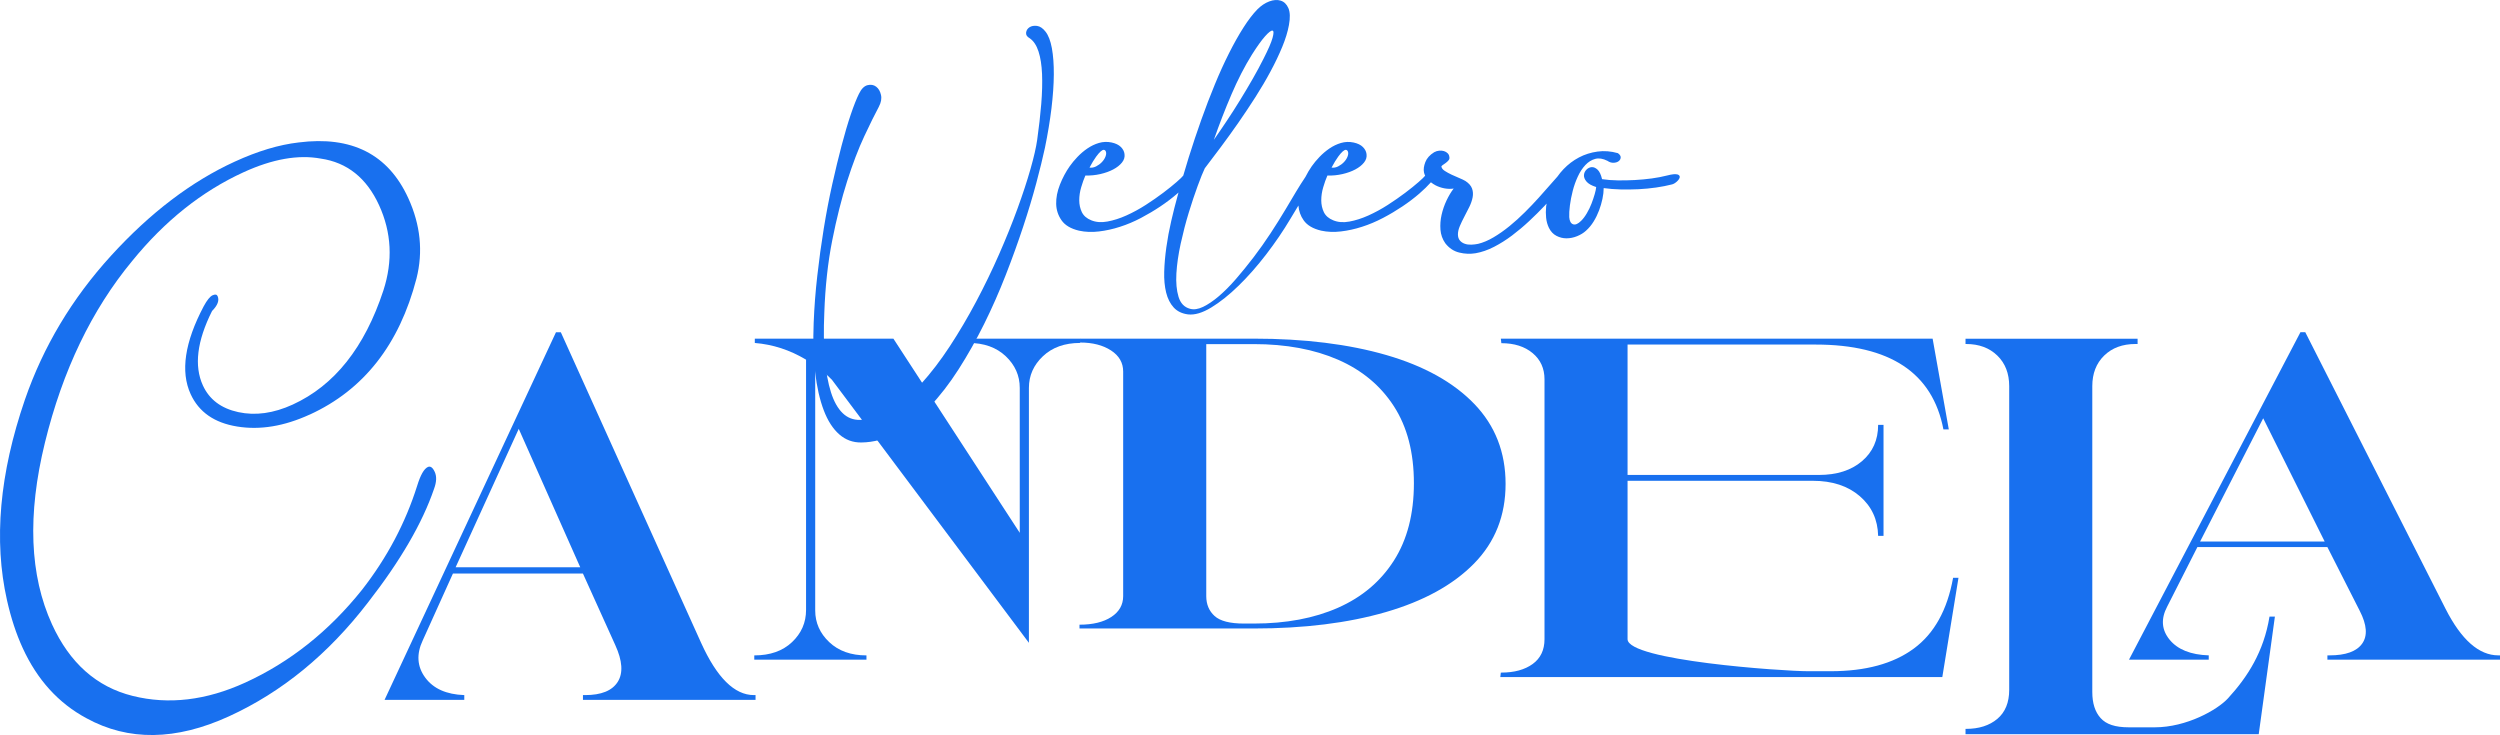 <svg width="789" height="232" viewBox="0 0 789 232" fill="none" xmlns="http://www.w3.org/2000/svg">
<path d="M97.728 130.842C89.669 134.533 82.043 135.789 74.839 134.61C67.636 133.443 62.756 130.03 60.166 124.383C56.909 117.269 58.287 108.02 64.29 96.659C65.346 94.714 66.28 93.558 67.091 93.191C67.903 92.824 68.425 92.913 68.67 93.447C69.281 94.791 68.703 96.359 66.924 98.149C62.167 107.642 61.211 115.468 64.034 121.649C66.069 126.084 69.781 128.885 75.195 130.064C80.609 131.242 86.334 130.453 92.381 127.685C105.543 121.66 115.081 109.665 120.995 91.679C124.029 82.33 123.574 73.359 119.638 64.766C115.703 56.173 109.556 51.26 101.207 50.048C94.115 48.748 86 50.181 76.862 54.361C63.701 60.386 51.973 69.735 41.69 82.397C28.929 97.826 19.758 116.924 14.177 139.702C8.597 162.479 9.353 181.599 16.412 197.04C22.003 209.268 30.485 216.794 41.857 219.628C53.229 222.463 65.09 221.062 77.452 215.404C91.558 208.946 103.82 199.197 114.258 186.135C122.14 176.03 127.942 165.092 131.655 153.319C132.7 149.918 133.823 147.939 135.035 147.383C135.846 147.016 136.569 147.539 137.213 148.951C137.858 150.362 137.78 152.141 136.98 154.298C133.3 165.08 126.342 177.042 116.114 190.17C103.586 206.467 88.968 218.439 72.238 226.087C55.508 233.735 40.534 233.935 27.295 226.676C18.468 221.941 11.743 214.537 7.141 204.466C5.106 200.03 3.461 195.017 2.205 189.425C-2.042 170.572 -0.152 149.484 7.852 126.162C13.655 109.376 22.726 94.213 35.054 80.696C47.382 67.178 60.399 57.274 74.106 51.004C81.354 47.68 88.068 45.668 94.249 44.957C110.979 42.822 122.518 48.681 128.843 62.51C132.711 70.969 133.578 79.429 131.444 87.888C126.03 108.731 114.792 123.049 97.739 130.853L97.728 130.842Z" fill="#1870EF"/>
<path d="M324.724 202.876L262.55 119.848C261.75 119.036 260.872 118.225 259.916 117.413C258.949 116.602 258.07 115.924 257.281 115.39V192.66C257.281 196.529 258.76 199.864 261.705 202.654C264.651 205.444 268.575 206.845 273.455 206.845V208.201H238.05V206.845C243.041 206.845 247.01 205.455 249.967 202.654C252.912 199.864 254.391 196.484 254.391 192.527V113.511C249.288 110.454 243.897 108.698 238.217 108.242V106.886H281.96L321.834 168.16V122.416C321.834 118.547 320.355 115.212 317.41 112.422C314.453 109.632 310.54 108.231 305.66 108.231V106.875H340.899V108.231C336.018 108.231 332.105 109.632 329.149 112.422C326.192 115.212 324.724 118.547 324.724 122.416V202.876Z" fill="#1870EF"/>
<path d="M340.688 198.374V197.151C344.889 197.151 348.236 196.34 350.726 194.717C353.216 193.094 354.472 190.893 354.472 188.125V117.247C354.472 114.479 353.193 112.266 350.637 110.599C348.08 108.932 344.823 108.098 340.854 108.098V106.875H395.669C411.666 106.875 425.628 108.609 437.545 112.055C449.461 115.512 458.71 120.659 465.291 127.485C471.872 134.321 475.162 142.736 475.162 152.73C475.162 162.724 471.839 171.105 465.202 177.864C458.566 184.612 449.283 189.714 437.367 193.171C425.45 196.629 411.554 198.352 395.669 198.352H340.688V198.374ZM392.601 196.795H395.669C405.885 196.795 414.756 195.128 422.304 191.793C429.852 188.458 435.721 183.5 439.923 176.908C444.125 170.316 446.226 162.19 446.226 152.508C446.226 142.825 444.125 134.744 439.923 128.23C435.721 121.726 429.852 116.824 422.304 113.534C414.756 110.243 405.874 108.598 395.669 108.598H380.695V188.136C380.695 190.737 381.574 192.827 383.33 194.416C385.086 196.006 388.177 196.795 392.612 196.795H392.601Z" fill="#1870EF"/>
<path d="M473.495 213.692L473.661 212.269H473.828C477.908 212.269 481.198 211.369 483.699 209.568C486.189 207.767 487.446 205.155 487.446 201.731V119.703C487.446 116.291 486.201 113.534 483.699 111.444C481.198 109.354 477.908 108.309 473.828 108.309L473.661 106.886H609.937L615.039 135.511H613.339C609.937 117.669 596.486 108.743 572.997 108.743H513.658V149.895H574.02C579.689 149.895 584.236 148.45 587.638 145.549C591.039 142.659 592.74 138.835 592.74 134.088H594.441V169.116H592.74C592.629 163.991 590.695 159.811 586.948 156.588C583.202 153.364 578.266 151.741 572.141 151.741H513.658V201.72C513.658 208.457 562.67 211.836 570.607 211.836H577.755C588.76 211.836 597.498 209.468 603.967 204.71C610.437 199.964 614.572 192.516 616.396 182.355H618.096L612.994 213.681H473.483L473.495 213.692Z" fill="#1870EF"/>
<path d="M620.32 231.701V230.034H620.487C624.567 230.034 627.857 228.978 630.358 226.877C632.848 224.776 634.105 221.719 634.105 217.728V121.871C634.105 117.88 632.86 114.657 630.358 112.222C627.857 109.788 624.567 108.565 620.487 108.565H620.32V106.897H674.624V108.565H673.946C669.866 108.565 666.564 109.788 664.074 112.222C661.573 114.668 660.328 117.88 660.328 121.871V218.395C660.328 221.952 661.206 224.698 662.963 226.632C664.719 228.577 667.487 229.544 671.911 229.544H680.015C690.109 229.544 699.836 224.009 703.148 220.396C709.363 213.615 714.443 205.7 716.255 194.606H717.955L712.853 231.723H620.331L620.32 231.701Z" fill="#1870EF"/>
<path d="M671.911 208.19L726.015 104.852H727.549L771.803 192.116C776.794 201.931 782.352 206.834 788.489 206.834H789V208.19H734.53V206.834H735.208C740.31 206.834 743.745 205.6 745.502 203.121C747.258 200.642 747.002 197.196 744.735 192.783L734.519 172.651H693.499L683.972 191.426C681.927 195.295 682.183 198.785 684.739 201.898C687.296 205.011 691.409 206.645 697.079 206.834V208.19H671.911ZM694.355 170.917H733.674L714.265 132.009L694.344 170.917H694.355Z" fill="#1870EF"/>
<path d="M121.361 220.896L175.465 104.863H176.999L221.253 202.843C226.244 213.87 231.803 219.373 237.939 219.373H238.45V220.884H183.98V219.373H184.658C189.76 219.373 193.195 217.983 194.952 215.204C196.708 212.425 196.452 208.556 194.185 203.598L183.969 180.999H142.949L133.423 202.087C131.377 206.433 131.633 210.357 134.19 213.837C136.746 217.327 140.859 219.173 146.529 219.373V220.884H121.361V220.896ZM143.805 179.031H183.124L163.715 135.344L143.794 179.031H143.805Z" fill="#1870EF"/>
<path d="M529.423 55.072C528.878 54.861 527.766 54.961 526.099 55.395C524.62 55.773 523.019 56.084 521.285 56.318C519.551 56.551 517.773 56.718 515.961 56.818C514.149 56.918 512.359 56.951 510.569 56.929C508.779 56.907 507.134 56.773 505.611 56.54C505.278 55.117 504.8 54.117 504.188 53.538C503.566 52.971 502.954 52.705 502.332 52.749C501.709 52.794 501.165 53.06 500.687 53.538C500.209 54.016 499.953 54.583 499.897 55.25C499.853 55.917 500.109 56.595 500.687 57.285C501.254 57.974 502.276 58.563 503.755 59.03C503.71 59.597 503.555 60.353 503.288 61.275C503.021 62.198 502.688 63.188 502.287 64.243C501.887 65.288 501.398 66.3 500.82 67.278C500.253 68.257 499.653 69.057 499.03 69.668C498.03 70.669 497.174 71.036 496.462 70.78C495.751 70.524 495.34 69.768 495.251 68.534C495.206 67.534 495.273 66.3 495.462 64.822C495.651 63.343 495.951 61.82 496.351 60.253C496.751 58.685 497.285 57.173 497.963 55.717C498.63 54.261 499.431 53.049 500.353 52.071C501.276 51.093 502.321 50.448 503.455 50.148C504.6 49.837 505.878 50.037 507.312 50.759C507.935 51.193 508.568 51.393 509.235 51.371C509.902 51.349 510.436 51.182 510.847 50.87C511.247 50.559 511.47 50.17 511.492 49.692C511.514 49.214 511.214 48.77 510.603 48.336C508.413 47.714 506.267 47.547 504.177 47.836C502.087 48.125 500.131 48.736 498.319 49.692C496.507 50.648 494.884 51.882 493.428 53.405C492.727 54.15 492.083 54.928 491.516 55.739C490.893 56.418 490.137 57.273 489.226 58.33C488.159 59.563 486.958 60.92 485.624 62.398C484.29 63.877 482.845 65.4 481.266 66.967C479.688 68.534 478.076 70.002 476.409 71.358C474.741 72.714 473.062 73.892 471.373 74.893C469.683 75.894 468.049 76.583 466.482 76.961C465.815 77.105 465.103 77.183 464.336 77.216C463.569 77.239 462.88 77.15 462.268 76.927C461.646 76.716 461.135 76.371 460.734 75.894C460.334 75.415 460.123 74.771 460.123 73.97C460.123 73.17 460.323 72.281 460.734 71.325C461.135 70.369 461.613 69.39 462.157 68.357C462.702 67.334 463.224 66.311 463.725 65.288C464.225 64.266 464.57 63.265 464.759 62.287C464.947 61.309 464.892 60.386 464.581 59.508C464.269 58.63 463.569 57.829 462.48 57.118C462.002 56.829 461.357 56.529 460.557 56.195C459.745 55.862 458.934 55.506 458.133 55.128C457.322 54.75 456.61 54.35 455.988 53.95C455.365 53.55 455.009 53.105 454.921 52.627C454.876 52.482 454.987 52.316 455.276 52.127C455.565 51.938 455.888 51.715 456.243 51.449C456.599 51.193 456.91 50.904 457.166 50.593C457.433 50.281 457.511 49.914 457.411 49.481C457.366 49.047 457.188 48.681 456.877 48.369C456.566 48.058 456.188 47.836 455.732 47.691C455.276 47.547 454.776 47.502 454.231 47.547C453.687 47.591 453.153 47.758 452.619 48.047C451.241 48.903 450.307 49.937 449.84 51.148C449.373 52.36 449.218 53.45 449.407 54.394C449.485 54.772 449.618 55.128 449.774 55.462C449.462 55.851 448.773 56.518 447.695 57.462C446.55 58.463 445.149 59.597 443.482 60.853C441.814 62.109 439.98 63.388 437.979 64.677C435.978 65.967 433.944 67.067 431.876 68.001C429.809 68.935 427.808 69.568 425.885 69.924C423.961 70.28 422.249 70.146 420.782 69.535C419.359 68.968 418.37 68.101 417.814 66.967C417.269 65.822 416.991 64.577 416.991 63.221C416.991 61.865 417.192 60.497 417.603 59.119C418.003 57.74 418.448 56.507 418.926 55.406C420.549 55.45 422.127 55.295 423.672 54.939C425.218 54.583 426.574 54.094 427.741 53.472C428.908 52.849 429.82 52.127 430.487 51.293C431.154 50.459 431.409 49.57 431.276 48.614C431.176 47.802 430.798 47.069 430.131 46.402C429.464 45.735 428.486 45.257 427.207 44.979C425.829 44.69 424.495 44.745 423.206 45.123C421.916 45.501 420.704 46.09 419.559 46.869C418.414 47.658 417.369 48.547 416.413 49.548C415.457 50.548 414.657 51.526 413.99 52.471C413.256 53.527 412.589 54.65 412 55.828C411 57.318 410.01 58.874 409.032 60.508C407.965 62.298 406.876 64.11 405.786 65.967C404.308 68.445 402.718 70.991 401.006 73.603C399.294 76.216 397.504 78.739 395.648 81.174C393.792 83.608 391.935 85.887 390.079 88.033C388.222 90.178 386.41 91.99 384.654 93.491C382.886 94.991 381.241 96.103 379.696 96.848C378.151 97.582 376.784 97.782 375.594 97.459C373.782 96.981 372.57 95.725 371.948 93.68C371.325 91.634 371.103 89.166 371.27 86.287C371.437 83.408 371.892 80.273 372.626 76.894C373.371 73.515 374.205 70.269 375.161 67.145C376.117 64.032 377.05 61.209 377.984 58.685C378.907 56.162 379.663 54.306 380.23 53.116C381.797 51.071 383.487 48.836 385.299 46.402C387.111 43.967 388.945 41.433 390.801 38.765C392.658 36.097 394.459 33.385 396.226 30.628C397.982 27.871 399.583 25.158 401.006 22.49C402.44 19.823 403.663 17.255 404.686 14.776C405.708 12.297 406.409 10.018 406.787 7.917C407.22 5.582 407.153 3.804 406.609 2.559C406.064 1.314 405.253 0.536 404.185 0.202C403.118 -0.131 401.918 -0.054 400.584 0.447C399.25 0.947 397.982 1.792 396.804 2.981C395.37 4.46 393.914 6.372 392.413 8.728C390.912 11.085 389.401 13.775 387.878 16.799C386.355 19.823 384.854 23.113 383.387 26.692C381.908 30.261 380.485 33.985 379.107 37.864C377.728 41.744 376.406 45.701 375.138 49.748C374.549 51.649 373.982 53.538 373.437 55.417C373.137 55.806 372.437 56.484 371.325 57.451C370.18 58.452 368.78 59.586 367.112 60.842C365.445 62.098 363.611 63.376 361.61 64.666C359.609 65.955 357.574 67.056 355.507 67.99C353.439 68.924 351.438 69.557 349.504 69.913C347.581 70.269 345.88 70.135 344.401 69.524C342.979 68.957 341.989 68.09 341.433 66.956C340.889 65.811 340.611 64.566 340.611 63.21C340.611 61.853 340.811 60.486 341.222 59.108C341.622 57.729 342.067 56.495 342.545 55.395C344.168 55.439 345.747 55.284 347.292 54.928C348.837 54.572 350.193 54.083 351.36 53.461C352.528 52.838 353.439 52.116 354.106 51.282C354.773 50.448 355.029 49.559 354.895 48.603C354.795 47.791 354.417 47.058 353.75 46.391C353.083 45.724 352.105 45.246 350.827 44.968C349.448 44.679 348.114 44.734 346.825 45.112C345.535 45.49 344.324 46.079 343.179 46.858C342.034 47.636 340.989 48.536 340.033 49.537C339.077 50.537 338.276 51.515 337.609 52.46C336.375 54.217 335.342 56.162 334.508 58.274C333.674 60.397 333.285 62.42 333.33 64.344C333.374 66.267 333.952 68.012 335.042 69.557C336.131 71.102 337.965 72.192 340.544 72.803C342.545 73.237 344.635 73.314 346.825 73.048C349.015 72.792 351.227 72.303 353.461 71.58C355.696 70.869 357.897 69.935 360.064 68.801C362.232 67.656 364.278 66.445 366.201 65.155C368.124 63.866 369.902 62.52 371.525 61.12C371.67 60.998 371.803 60.875 371.937 60.753C371.848 61.075 371.748 61.409 371.67 61.731C370.959 64.299 370.28 66.978 369.636 69.768C368.991 72.559 368.48 75.304 368.102 78.017C367.724 80.729 367.49 83.308 367.424 85.765C367.357 88.21 367.557 90.4 368.035 92.335C368.513 94.258 369.313 95.836 370.425 97.048C371.537 98.26 373.06 98.982 374.96 99.227C377.05 99.46 379.496 98.738 382.275 97.048C385.054 95.358 387.944 93.057 390.912 90.156C393.892 87.254 396.793 83.953 399.628 80.262C402.462 76.572 404.997 72.848 407.231 69.09C408.098 67.656 408.932 66.267 409.777 64.866C409.91 66.578 410.444 68.145 411.444 69.546C412.534 71.091 414.368 72.181 416.947 72.792C418.948 73.226 421.038 73.303 423.228 73.037C425.418 72.781 427.63 72.292 429.864 71.569C432.099 70.858 434.3 69.924 436.467 68.79C438.635 67.656 440.68 66.433 442.604 65.144C444.527 63.854 446.305 62.509 447.928 61.109C449.362 59.864 450.574 58.674 451.597 57.529C452.041 57.874 452.508 58.196 453.031 58.474C453.909 58.93 454.854 59.252 455.854 59.441C456.855 59.63 457.833 59.653 458.778 59.508C457.966 60.553 457.222 61.809 456.532 63.254C455.843 64.71 455.321 66.222 454.965 67.79C454.609 69.357 454.487 70.936 454.609 72.503C454.732 74.07 455.243 75.504 456.143 76.783C457.333 78.306 458.8 79.284 460.534 79.706C462.268 80.14 464.003 80.207 465.715 79.918C467.615 79.584 469.55 78.917 471.495 77.917C473.44 76.916 475.352 75.716 477.209 74.315C479.065 72.914 480.866 71.403 482.6 69.779C484.335 68.156 485.946 66.567 487.425 64.999C487.669 64.744 487.869 64.51 488.103 64.255C488.058 64.577 487.992 64.888 487.958 65.211C487.836 66.4 487.836 67.578 487.958 68.746C488.081 69.913 488.381 70.969 488.848 71.925C489.415 73.07 490.204 73.904 491.204 74.426C492.205 74.949 493.261 75.215 494.384 75.215C495.506 75.215 496.618 74.993 497.741 74.537C498.852 74.082 499.797 73.504 500.564 72.792C501.465 71.981 502.265 71.025 502.954 69.902C503.644 68.779 504.211 67.612 504.666 66.4C505.122 65.188 505.478 63.977 505.734 62.754C505.989 61.542 506.123 60.408 506.123 59.363C507.79 59.597 509.558 59.741 511.436 59.786C513.315 59.83 515.205 59.808 517.117 59.719C519.018 59.619 520.863 59.441 522.653 59.186C524.442 58.93 526.088 58.608 527.611 58.218C528.089 58.118 528.6 57.84 529.145 57.362C529.689 56.885 530.012 56.44 530.112 56.006C530.212 55.573 529.978 55.261 529.434 55.039L529.423 55.072ZM422.261 49.537C422.85 48.725 423.35 48.147 423.761 47.791C424.162 47.436 424.495 47.269 424.762 47.291C425.029 47.313 425.229 47.469 425.373 47.758C425.562 48.191 425.54 48.725 425.307 49.359C425.073 50.003 424.684 50.593 424.162 51.148C423.639 51.693 423.028 52.149 422.338 52.505C421.649 52.86 420.949 52.994 420.237 52.894C420.993 51.471 421.671 50.348 422.272 49.537H422.261ZM388.634 29.827C390.657 25.114 392.813 20.923 395.092 17.266C396.715 14.698 398.094 12.764 399.227 11.485C400.372 10.196 401.151 9.595 401.584 9.662C402.018 9.729 402.018 10.496 401.618 11.952C401.217 13.408 400.272 15.587 398.794 18.488C397.749 20.578 396.593 22.724 395.337 24.914C394.081 27.104 392.769 29.305 391.413 31.517C390.056 33.729 388.667 35.908 387.233 38.053C385.81 40.199 384.42 42.222 383.098 44.123C384.765 39.321 386.61 34.552 388.634 29.838V29.827ZM345.869 49.537C346.469 48.725 346.958 48.147 347.37 47.791C347.77 47.436 348.103 47.269 348.37 47.291C348.637 47.313 348.837 47.469 348.981 47.758C349.17 48.191 349.148 48.725 348.915 49.359C348.681 50.003 348.292 50.593 347.77 51.148C347.247 51.693 346.636 52.149 345.947 52.505C345.257 52.86 344.557 52.994 343.846 52.894C344.602 51.471 345.28 50.348 345.88 49.537H345.869Z" fill="#1870EF"/>
<path d="M277.359 33.707C276.125 35.997 274.591 39.099 272.757 43.023C270.922 46.947 269.122 51.66 267.365 57.163C265.609 62.666 264.03 68.902 262.652 75.872C261.273 82.842 260.44 90.468 260.151 98.749C259.917 104.13 259.973 108.921 260.329 113.134C260.684 117.347 261.329 120.904 262.252 123.806C263.174 126.707 264.408 128.897 265.931 130.375C267.454 131.854 269.288 132.565 271.434 132.521C274.624 132.476 277.848 131.42 281.105 129.375C284.362 127.329 287.553 124.595 290.676 121.16C293.789 117.736 296.813 113.779 299.747 109.31C302.671 104.83 305.45 100.139 308.062 95.214C310.675 90.29 313.098 85.298 315.31 80.252C317.522 75.205 319.468 70.403 321.124 65.834C322.791 61.265 324.159 57.096 325.226 53.339C326.293 49.581 326.993 46.536 327.327 44.201C327.894 40.155 328.327 36.375 328.616 32.851C328.905 29.327 328.983 26.159 328.872 23.358C328.75 20.546 328.383 18.178 327.76 16.255C327.138 14.331 326.215 12.931 324.981 12.075C324.125 11.597 323.747 11.008 323.836 10.285C323.925 9.574 324.292 9.007 324.904 8.607C325.526 8.206 326.304 8.062 327.26 8.173C328.216 8.295 329.117 8.896 329.973 9.996C330.873 11.141 331.54 12.875 331.974 15.21C332.396 17.544 332.607 20.312 332.585 23.525C332.563 26.737 332.307 30.306 331.84 34.23C331.362 38.154 330.673 42.311 329.773 46.691C329.106 49.782 328.205 53.472 327.06 57.763C325.915 62.043 324.537 66.645 322.914 71.547C321.291 76.45 319.468 81.53 317.411 86.788C315.366 92.046 313.087 97.204 310.597 102.24C308.096 107.287 305.405 112.056 302.526 116.558C299.647 121.06 296.59 125.006 293.355 128.408C290.12 131.809 286.708 134.522 283.106 136.545C279.515 138.568 275.758 139.602 271.856 139.646C269.188 139.691 266.854 138.835 264.864 137.079C262.863 135.322 261.229 132.788 259.973 129.475C258.717 126.162 257.805 122.183 257.26 117.514C256.716 112.845 256.56 107.665 256.794 101.951C256.983 97.048 257.36 92.079 257.939 87.033C258.505 81.986 259.184 77.039 259.973 72.181C260.762 67.323 261.651 62.666 262.652 58.186C263.652 53.717 264.642 49.615 265.62 45.902C266.598 42.189 267.554 38.932 268.51 36.12C269.466 33.307 270.322 31.151 271.078 29.628C271.834 28.06 272.746 27.137 273.79 26.882C274.835 26.626 275.736 26.771 276.503 27.349C277.259 27.916 277.781 28.794 278.037 29.95C278.304 31.117 278.07 32.362 277.359 33.696V33.707Z" fill="#1870EF"/>
</svg>
